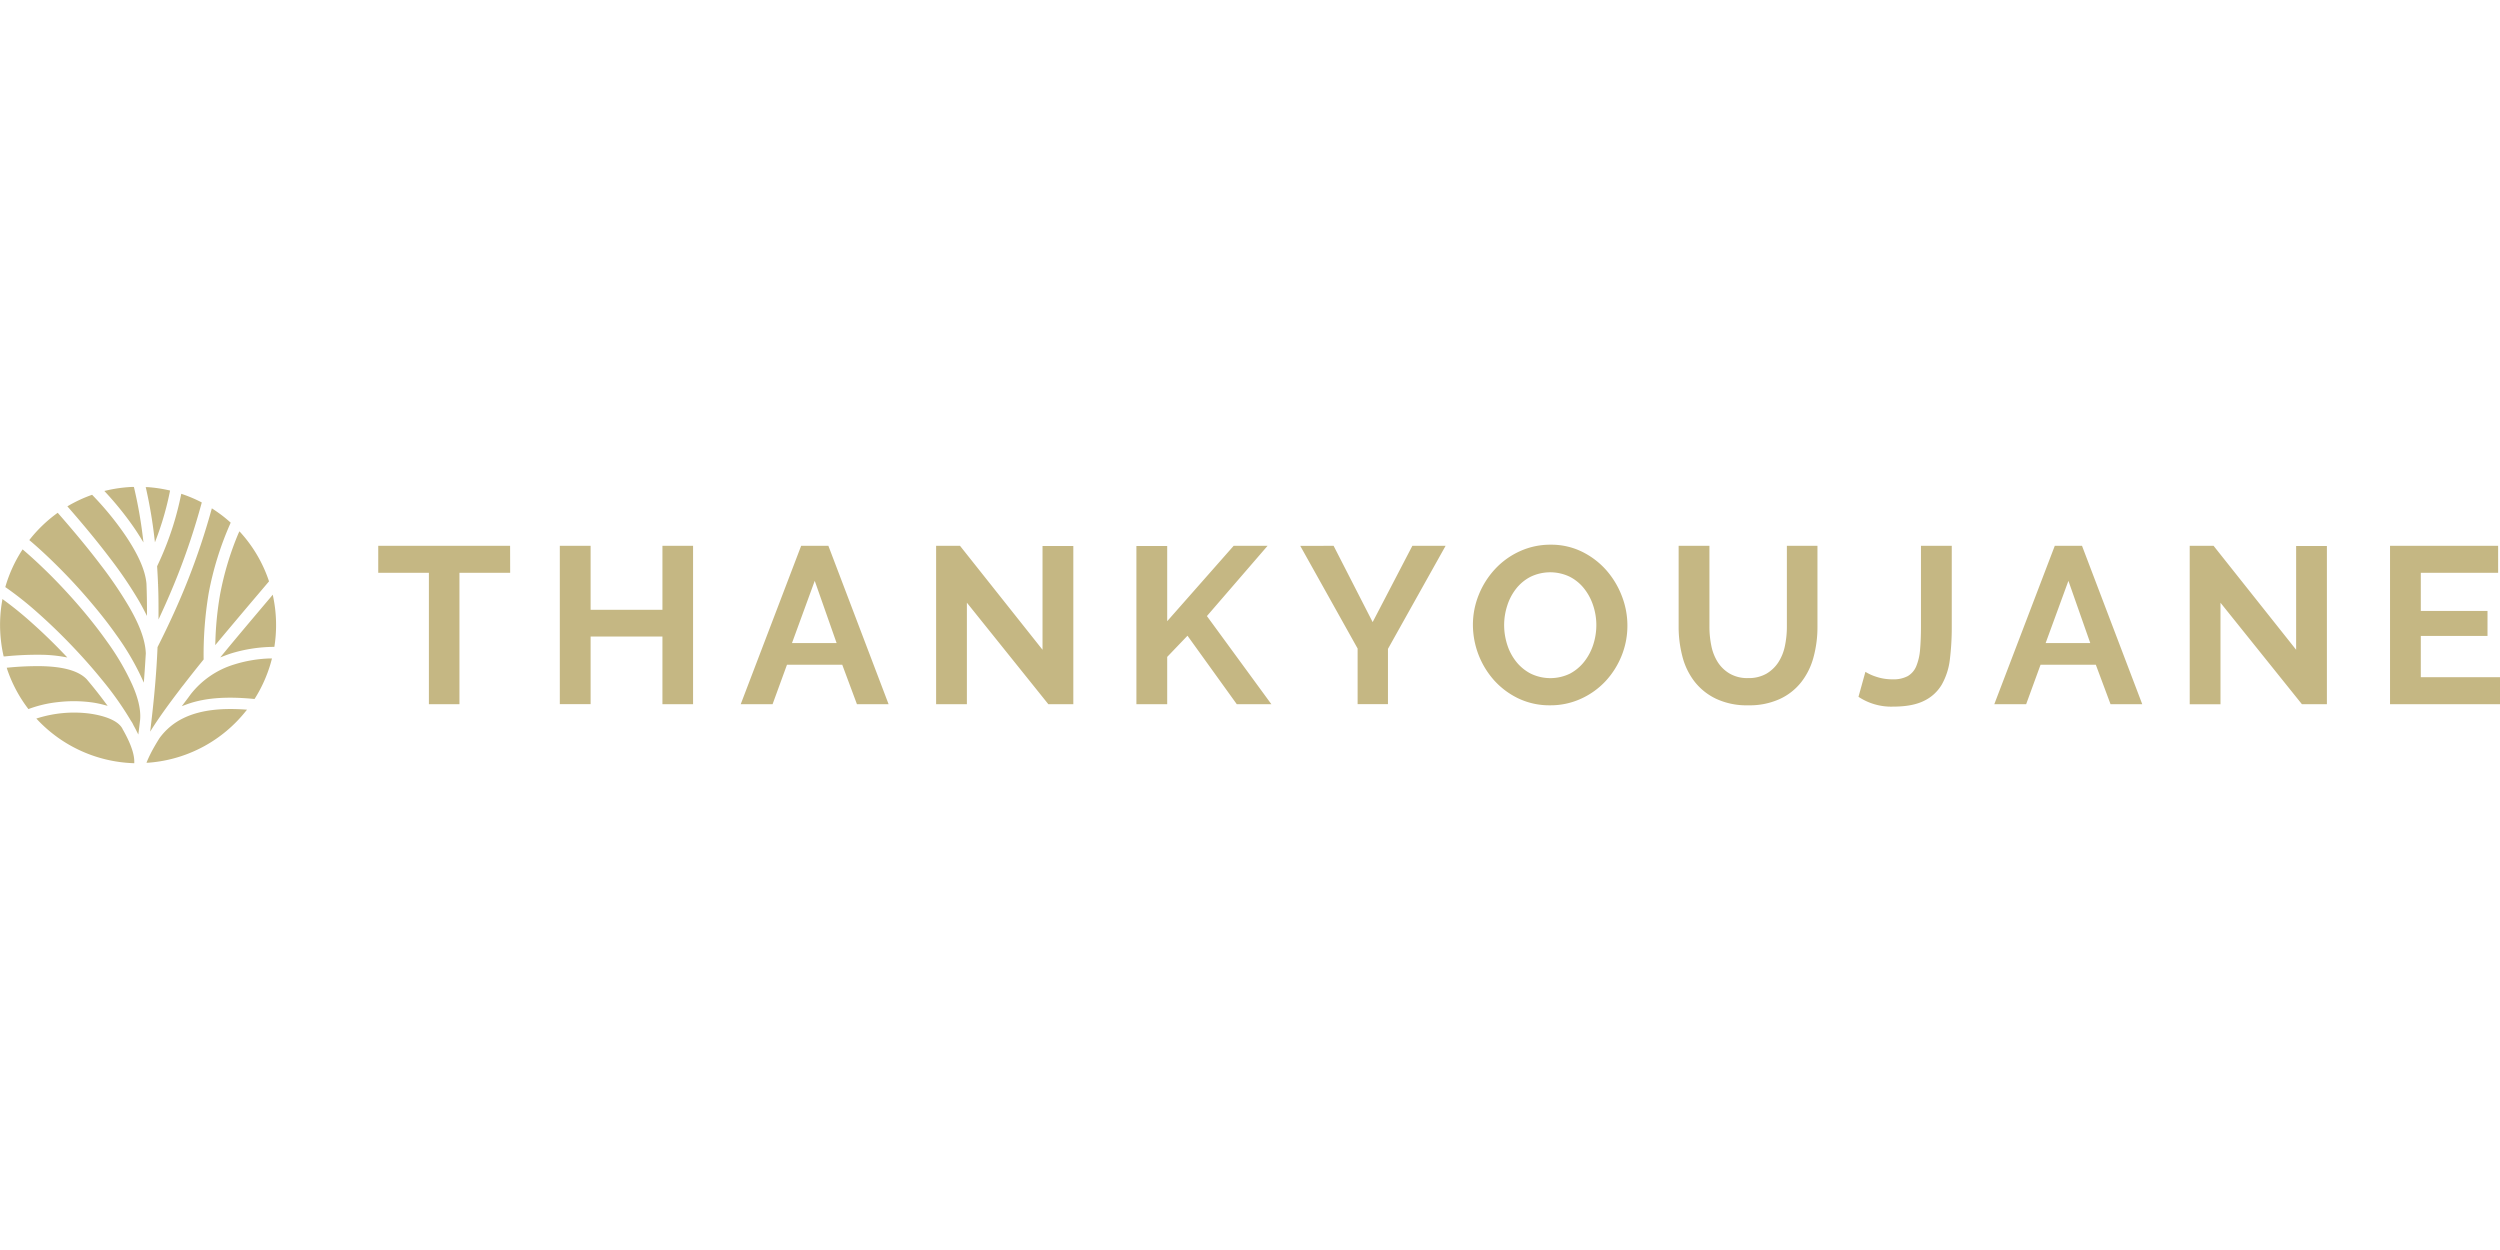 <?xml version="1.0"?>
<svg xmlns="http://www.w3.org/2000/svg" viewBox="0 -202.745 1040.74 520.37"><path fill="#C5B783" fill-rule="evenodd" d="M1040.74 79.17v11.24h-45.78V24.47h45v11.24h-32.19v15.88h27.77v10.4h-27.77v17.18zm-116.36-31v42.26h-12.81V24.47h9.93l34.37 43.28V24.56h12.81v65.85h-10.4zm-54.21 16.79-9.1-25.91-9.48 25.91zM855.4 24.47h11.33l25.08 65.94h-13.2l-6.13-16.44h-23l-6 16.44h-13.26zm-78.84 52.47a19.94 19.94 0 0 0 4.37 2 20.64 20.64 0 0 0 7.06 1.11 12.34 12.34 0 0 0 6.22-1.35 8.46 8.46 0 0 0 3.53-4.13 22.8 22.8 0 0 0 1.58-6.92c.24-2.75.37-6 .37-9.7V24.47h12.82V58a110 110 0 0 1-.78 13.7 27.78 27.78 0 0 1-3.37 10.53 17.14 17.14 0 0 1-7.38 6.77q-4.83 2.43-13 2.42a24.56 24.56 0 0 1-14.3-4.09zm-48.84 2.6a14.82 14.82 0 0 0 7.67-1.85 15 15 0 0 0 5-4.83 19.89 19.89 0 0 0 2.69-6.83 39.24 39.24 0 0 0 .79-7.94V24.47h12.73v33.62a47.76 47.76 0 0 1-1.63 12.72 28.92 28.92 0 0 1-5.11 10.4 24.28 24.28 0 0 1-9 7.06 30.2 30.2 0 0 1-13.09 2.6 29.9 29.9 0 0 1-13.42-2.74 24.93 24.93 0 0 1-9-7.24 28.74 28.74 0 0 1-5-10.45 48.88 48.88 0 0 1-1.54-12.35V24.47h12.82v33.62a39.62 39.62 0 0 0 .79 8 20 20 0 0 0 2.69 6.83 14.76 14.76 0 0 0 5 4.78 14.54 14.54 0 0 0 7.6 1.84zm-101.55-22.1a26.68 26.68 0 0 0 1.3 8.26 22 22 0 0 0 3.76 7.06 18.65 18.65 0 0 0 6 4.92 18.71 18.71 0 0 0 16.35 0 18.79 18.79 0 0 0 6-5.06 22.77 22.77 0 0 0 3.72-7.11 26.55 26.55 0 0 0 1.25-8 25.69 25.69 0 0 0-1.35-8.27 22.57 22.57 0 0 0-3.8-7.05 18.18 18.18 0 0 0-6-4.88 18.83 18.83 0 0 0-16.3.09 18.3 18.3 0 0 0-6 5 22.27 22.27 0 0 0-3.67 7.06 26.26 26.26 0 0 0-1.26 7.98zm19.14 33.43a30 30 0 0 1-13.15-2.83 32.43 32.43 0 0 1-10.12-7.52 34.88 34.88 0 0 1-8.87-23.08 33.12 33.12 0 0 1 2.46-12.63 34.69 34.69 0 0 1 6.78-10.68 32.2 32.2 0 0 1 10.26-7.38 30.45 30.45 0 0 1 12.91-2.74 29 29 0 0 1 13 2.92 32.78 32.78 0 0 1 10.08 7.66 35.43 35.43 0 0 1 6.5 10.78 33.82 33.82 0 0 1 2.32 12.25 33.34 33.34 0 0 1-2.41 12.61 34.26 34.26 0 0 1-6.69 10.59 32.06 32.06 0 0 1-10.21 7.31 30.37 30.37 0 0 1-12.91 2.74zm-90.14-66.4 16.26 31.76 16.53-31.76h13.84l-24 42.91v23h-12.63V67.23L541.3 24.51zm-82.09 65.94V24.56h12.82v31.3l27.67-31.39h14.12l-25.26 29.25 26.84 36.69h-14.4L494.35 61.9l-8.45 8.82v19.69zm-70.57-42.26v42.26H389.7V24.47h9.94L434 67.75V24.56h12.82v65.85h-10.4zm-54.23 16.81-9.11-25.91-9.47 25.91zm-14.76-40.49h11.33l25.07 65.94h-13.18l-6.12-16.44h-23l-6 16.44h-13.26zm-45 0v65.94h-12.75V62.23h-29.9v28.14h-12.82v-65.9h12.82v26.65h29.9V24.47zm-76.14 11.24h-21.11v54.7h-12.72v-54.7h-21.09V24.47h54.89zM99.68 18.44l.62.68a57.09 57.09 0 0 1 11.59 19.84l.1.31-.21.25-5.09 6a3649.05 3649.05 0 0 0-16 19l-1.09 1.31.06-1.69a136.51 136.51 0 0 1 1.91-19.15 124.65 124.65 0 0 1 7.72-25.76zm13.86 26.38.24 1.17c.32 1.61.58 3.23.77 4.86a57.89 57.89 0 0 1-.26 15.22l-.08.48h-.48a61.74 61.74 0 0 0-17.75 2.79c-.77.26-1.54.53-2.3.82l-2 .78 1.39-1.69c5.7-6.93 11.5-13.78 17.29-20.64l2.45-2.89zm-35 42.61.27-.37.39-.53.18-.24a36.4 36.4 0 0 1 18.06-12.4 55.33 55.33 0 0 1 15-2.53h.78l-.2.75c-.13.51-.27 1-.41 1.5a57.83 57.83 0 0 1-6.43 14.3l-.19.3h-.35c-9.27-.87-19.27-.93-28.11 2.34l-1.85.69 1.19-1.58 1.3-1.72.35-.46zm-17.57 27.36.36-.87c.43-1 .9-2 1.4-3 1.09-2.14 2.31-4.21 3.59-6.26l.11-.16a26.53 26.53 0 0 1 9.9-8.27c7.71-3.77 17-4.16 25.39-3.62l1.12.08-.71.86a57.24 57.24 0 0 1-38.1 21c-.71.09-1.42.15-2.14.21zm-9.72-13.56h.06l.26.49c1.94 3.52 4.36 8.57 4.33 12.65v.59h-.59a57.68 57.68 0 0 1-39.55-17.9l-.64-.68.89-.27a51.06 51.06 0 0 1 20.63-1.88c4.36.53 12.3 2.2 14.41 6.54zm-48.44-26 .73-.07a125.29 125.29 0 0 1 13.42-.59c6 .11 14.77.89 19.14 5.46q1.34 1.58 2.64 3.18c1.74 2.15 3.44 4.33 5.08 6.56l1 1.32-1.59-.42a42.45 42.45 0 0 0-6-1.14 56.91 56.91 0 0 0-13 0 50.08 50.08 0 0 0-12 2.76l-.4.16-.26-.35a57.31 57.31 0 0 1-8.56-16.17zm-1.8-28.6.75.55a147.15 147.15 0 0 1 11.65 9.5c4.65 4.14 9.11 8.5 13.41 13l1.21 1.27-1.73-.3a58.58 58.58 0 0 0-8.15-.8 131.62 131.62 0 0 0-16.13.67h-.5l-.11-.49a55.8 55.8 0 0 1-1-6 57.47 57.47 0 0 1 .47-16.51zm8.4-20.67.5.43c3.8 3.25 7.43 6.68 11 10.21q7.35 7.36 14.06 15.35c3.4 4.07 6.67 8.26 9.73 12.6a103 103 0 0 1 10.29 17.6c2 4.45 3.77 9.86 3.34 14.78-.16 1.41-.34 2.82-.51 4.23l-.24 1.88-.85-1.69c-.34-.68-.7-1.35-1.07-2l-.29-.6a8.87 8.87 0 0 0-.81-1.36 133 133 0 0 0-12.12-17.16c-3.36-4.15-6.89-8.17-10.54-12.07-5.21-5.58-10.67-10.93-16.41-16A140.83 140.83 0 0 0 2.55 41.89l-.35-.23.12-.41a57.64 57.64 0 0 1 6.73-14.74zm2.78-3.88.35-.43A57.67 57.67 0 0 1 23.6 11.03l.42-.31.35.4c6.12 7 12.07 14.09 17.67 21.48a167.84 167.84 0 0 1 11.6 17.1c3.32 5.72 6.81 12.85 7.06 19.57-.21 3.31-.4 6.62-.66 9.93l-.17 2.24-.93-2.05a108 108 0 0 0-10.38-17.63c-3.16-4.49-6.55-8.83-10.08-13q-6.85-8.18-14.42-15.71c-3.69-3.67-7.48-7.24-11.45-10.61zM38.34 3.23l.26.27a127 127 0 0 1 12.67 15.3q1.41 2 2.71 4.08c3.17 5.07 6.5 11.42 7 17.45v.11c.14 3.61.2 7.22.21 10.83v2.4l-1.1-2.13q-1.11-2.18-2.33-4.27a172.6 172.6 0 0 0-11.75-17.35c-5.55-7.34-11.45-14.42-17.5-21.35l-.46-.53.6-.35a57.73 57.73 0 0 1 9.34-4.33zM55.75-.01l.11.46a186.52 186.52 0 0 1 3.55 20l.32 2.63-1.39-2.26c-.1-.17-.21-.34-.32-.5-.88-1.42-1.8-2.8-2.76-4.17A132.69 132.69 0 0 0 44.11 2.37l-.67-.73 1-.23A58.7 58.7 0 0 1 50.91.29a58.8 58.8 0 0 1 4.4-.34zm4.9.05h.78a58.26 58.26 0 0 1 8.82 1.3l.55.12-.11.56a122.87 122.87 0 0 1-3.21 12.52c-.66 2.1-1.37 4.19-2.14 6.25l-.84 2.23-.28-2.37A194.08 194.08 0 0 0 60.83.75zm5.12 40.34v-.55c-.09-2.25-.22-4.49-.36-6.73v-.15l.07-.13a129.73 129.73 0 0 0 6.61-16.81 129.07 129.07 0 0 0 3.24-12.55l.13-.64.62.21a56.79 56.79 0 0 1 7.5 3.18l.42.21-.12.45a284.53 284.53 0 0 1-9.85 29.7q-3.23 8.17-6.93 16.17l-1.11 2.41V52.5c0-3.85 0-7.71-.18-11.56v-.56zm-3.26 61.45.3-2.46c1.3-10.82 2.32-21.68 2.77-32.57v-.13l.05-.11c4.65-9.23 9-18.64 12.77-28.26a289.44 289.44 0 0 0 9.58-28.67l.21-.76.66.43c1.49 1 2.92 2 4.31 3.1.88.7 1.73 1.42 2.56 2.16l.32.28-.17.38a131.38 131.38 0 0 0-9 29 155.73 155.73 0 0 0-2.1 27.37v.2l-.13.16q-4.25 5.24-8.38 10.59c-.46.55-.9 1.12-1.32 1.7l-.28.38c-3.77 4.93-7.45 9.94-10.85 15.15z"/></svg>
